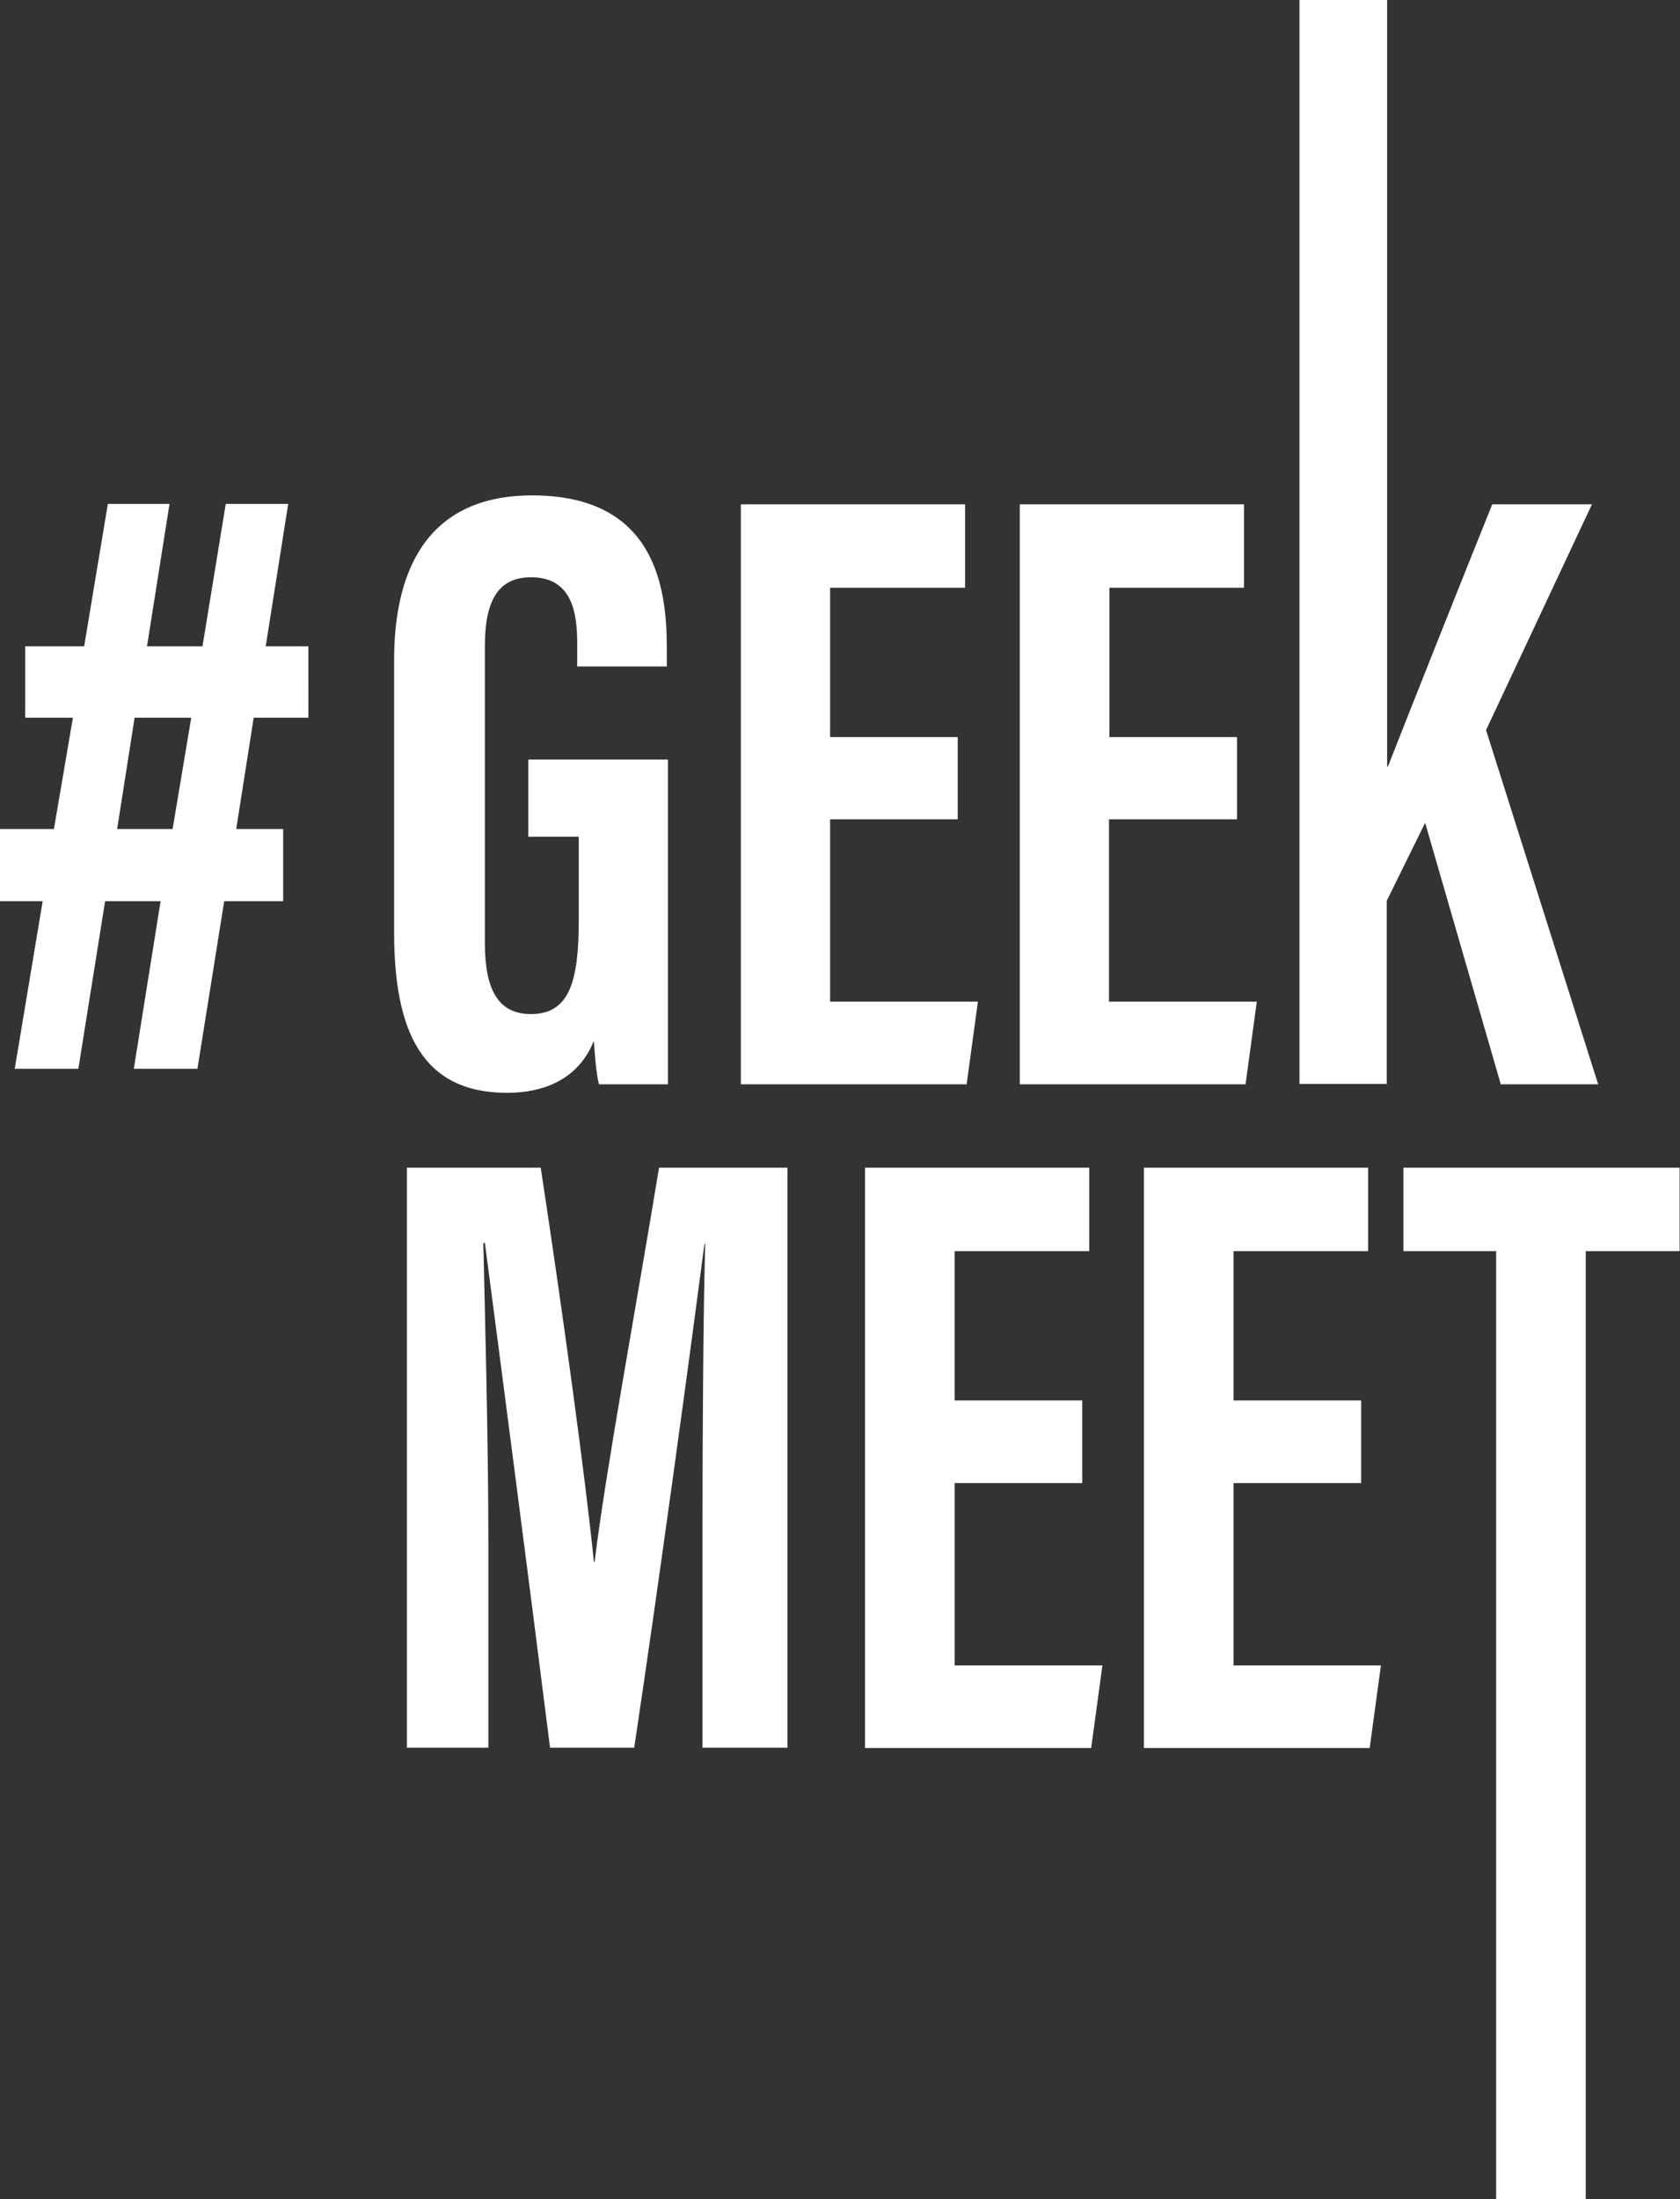 <?xml version="1.0" encoding="utf-8"?>
<!-- Generator: Adobe Illustrator 19.2.1, SVG Export Plug-In . SVG Version: 6.00 Build 0)  -->
<!DOCTYPE svg PUBLIC "-//W3C//DTD SVG 1.1//EN" "http://www.w3.org/Graphics/SVG/1.1/DTD/svg11.dtd">
<svg version="1.1" id="Layer_1" xmlns="http://www.w3.org/2000/svg" xmlns:xlink="http://www.w3.org/1999/xlink" x="0px" y="0px"
	 viewBox="0 0 433.1 566.9" style="enable-background:new 0 0 433.1 566.9;" xml:space="preserve">
<rect x="0" y="0" width="433.1" height="566.9" fill="#333333" stroke="none"/>
<style type="text/css">
	.st0{fill:#FFFFFF;}
</style>
<g>
	<g>
		<path class="st0" d="M172.3,279.5h-17.9c-0.7-2.7-1.1-8.1-1.3-11.2c-4,9.9-12.8,13.4-22.4,13.4c-21.9,0-29.1-15.9-29.1-41.4v-70.1
			c0-24.4,9.4-42.5,35.6-42.5c31.3,0,34.7,23.1,34.7,39.2v4.9h-23.1v-6c0-7.8-1.3-17-11.9-17c-8.3,0-11.9,5.8-11.9,17.7V243
			c0,12.1,3.4,18.4,11.9,18.4c9.9,0,12.3-8.5,12.3-24v-21.7h-13v-19.9h36V279.5z"/>
		<path class="st0" d="M246.9,211.2H214v47h38.1l-2.9,21.3H191V130h57.8v21.5H214V190h32.9V211.2z"/>
		<path class="st0" d="M318.8,211.2h-32.9v47H324l-2.9,21.3h-58.2V130h57.8v21.5h-34.7V190h32.9V211.2z"/>
		<path class="st0" d="M335,0h22.6v197.6h0.2c5.8-14.8,18.6-47,26.9-67.6h25.7l-27.3,58.2l28.9,91.3h-25.1l-19.5-67.4l-9.9,20.1
			v47.2H335V0z"/>
		<path class="st0" d="M181.1,394.8c0-25.3,0.2-56.9,0.7-74.1h-0.2c-3.4,26-11.6,86.6-18.1,129.8h-21.7
			c-4.9-39-13.2-102.8-16.8-130.1h-0.4c0.4,17.5,1.3,51.3,1.3,77v53.1h-21V301h34.5c5.8,38.1,11.6,80.6,13.7,101.6h0.2
			c2.5-21.3,10.7-65.8,16.6-101.6H203v149.5h-21.9V394.8z"/>
		<path class="st0" d="M279,382.3h-32.9v47h38.1l-2.9,21.3H223V301h57.8v21.5h-34.7V361H279V382.3z"/>
		<path class="st0" d="M350.9,382.3H318v47H356l-2.9,21.3h-58.2V301h57.8v21.5H318V361h32.9V382.3z"/>
		<path class="st0" d="M385.8,322.5h-24V301h71.2v21.5h-24.2v244.4h-23.1V322.5z"/>
	</g>
	<g>
		<path class="st0" d="M41.4,232.3H27.1l-6.9,43.2H3.8l7.2-43.2H0v-18.6h13.9l4.9-28.7H6.5v-18.4h15.2l6.1-36.7h15.9l-5.8,36.7h14.3
			l6-36.7h16.1l-5.8,36.7h11V185H65.4l-4.5,28.7H73v18.6H57.8l-6.9,43.2H34.5L41.4,232.3z M49.3,185H34.7l-4.5,28.7h14.3L49.3,185z"
			/>
	</g>
</g>
</svg>
